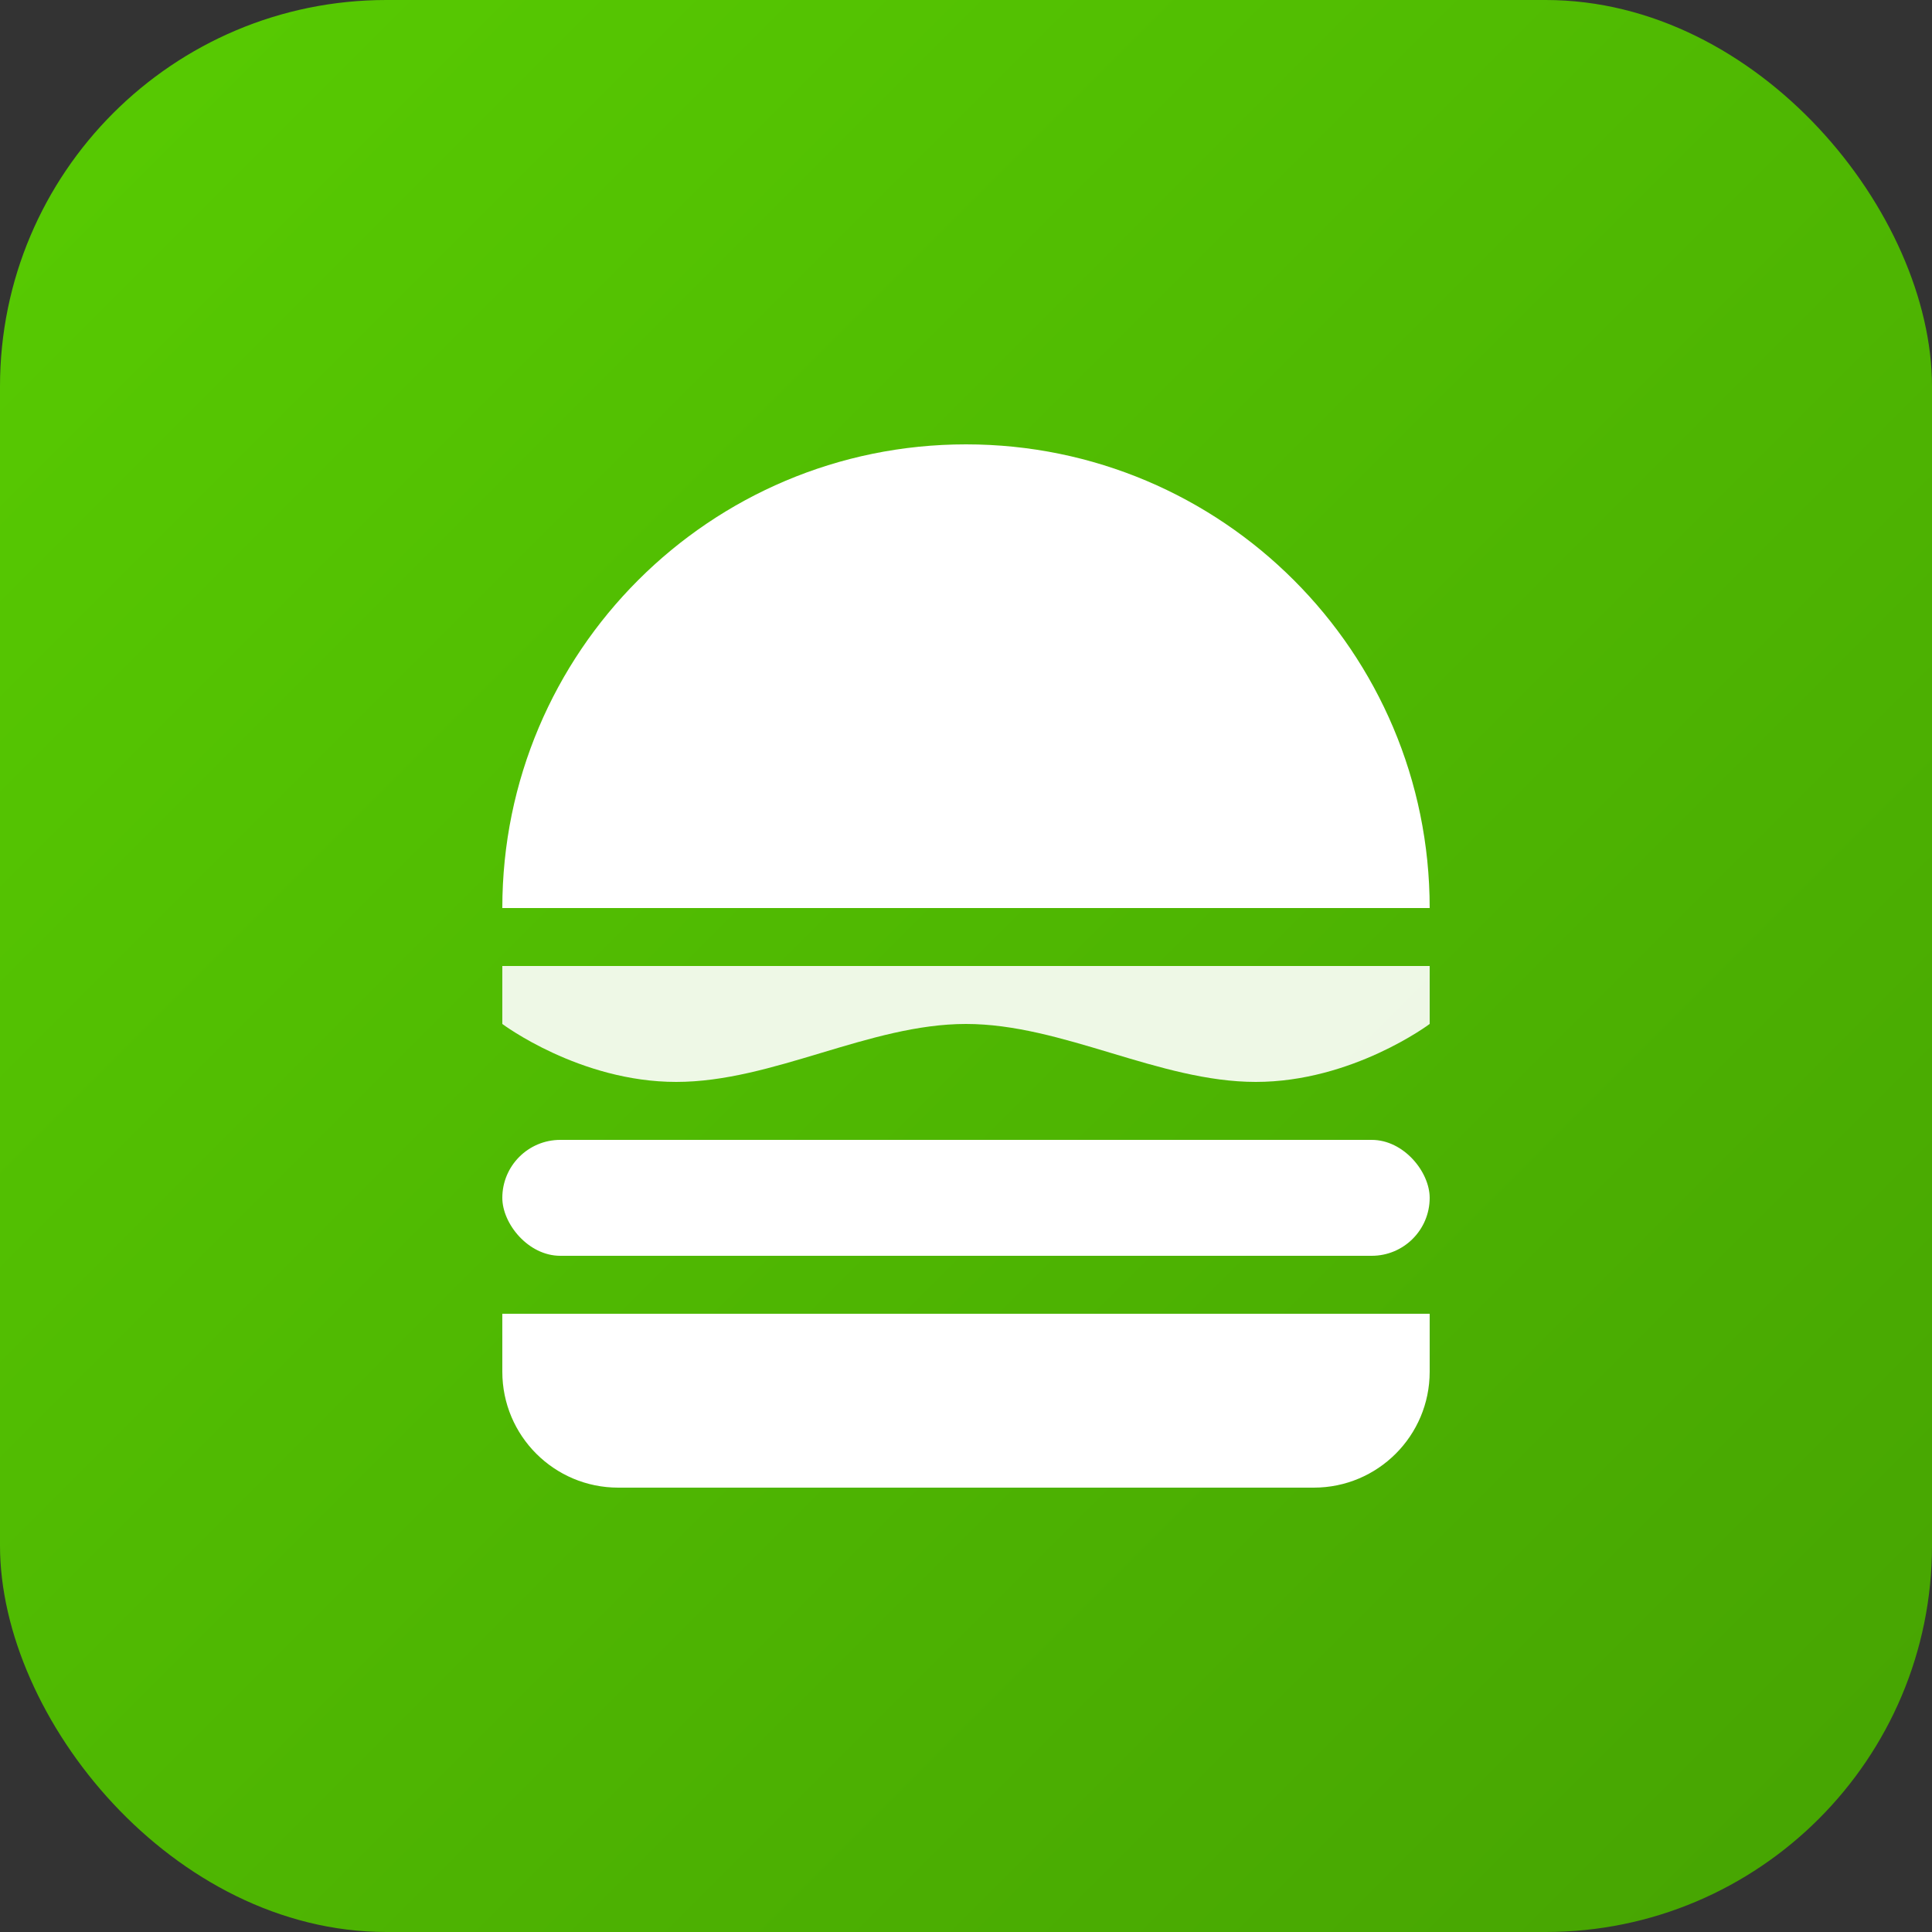 <svg xmlns="http://www.w3.org/2000/svg" viewBox="0 0 100 100">
  <rect x="0" y="0" width="100" height="100" fill="#333333" stroke="none"/>
  <defs>
    <linearGradient id="grad" x1="0%" y1="0%" x2="100%" y2="100%">
      <stop offset="0%" style="stop-color:#58CC02"/>
      <stop offset="100%" style="stop-color:#46A302"/>
    </linearGradient>
  </defs>
  <rect width="100" height="100" rx="20" fill="url(#grad)"/>
  <!-- Burger Icon scaled to fit -->
  <g transform="translate(14, 14) scale(3)">
    <!-- Top Bun -->
    <path d="M20 11C20 6.582 16.418 3 12 3C7.582 3 4 6.582 4 11H20Z" fill="white"/>
    <!-- Lettuce -->
    <path d="M4 13C4 13 5.333 14 7 14C8.667 14 10.333 13 12 13C13.667 13 15.333 14 17 14C18.667 14 20 13 20 13V12H4V13Z" fill="white" opacity="0.9"/>
    <!-- Patty -->
    <rect x="4" y="15" width="16" height="2" rx="1" fill="white"/>
    <!-- Bottom Bun -->
    <path d="M4 18V19C4 20.105 4.895 21 6 21H18C19.105 21 20 20.105 20 19V18H4Z" fill="white"/>
  </g>
</svg>
